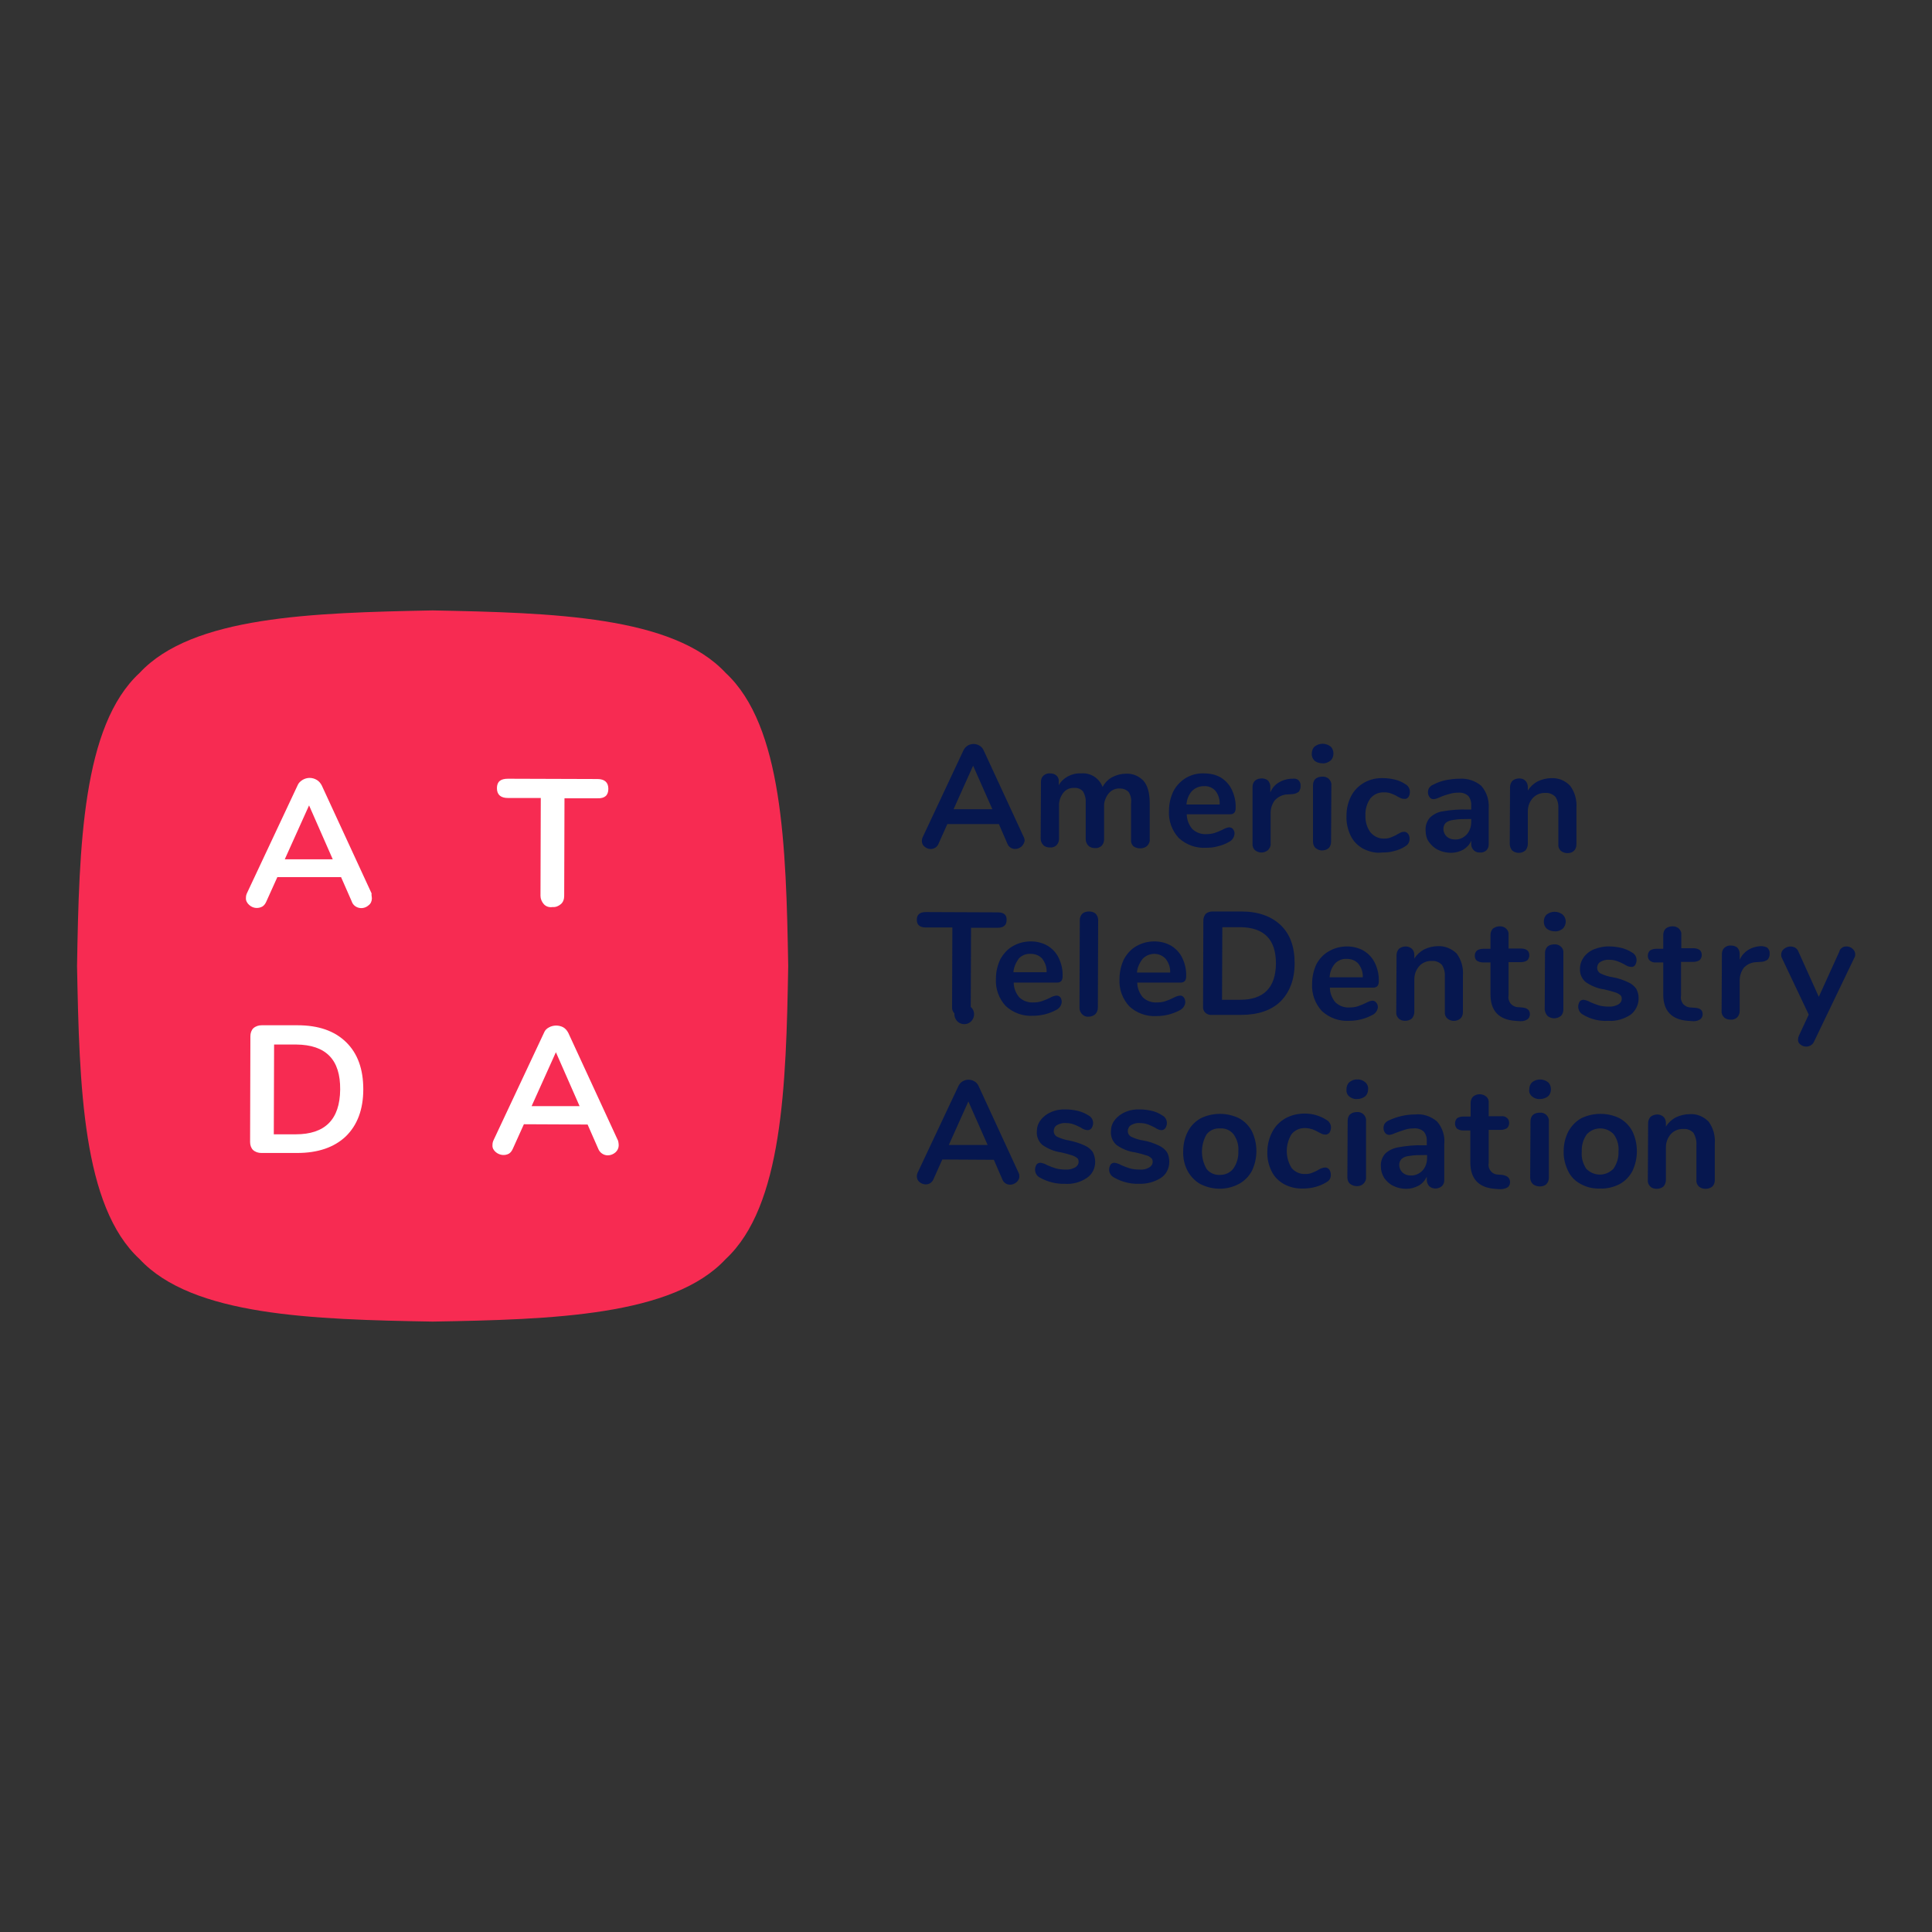 <?xml version="1.0" encoding="utf-8"?>
<!-- Generator: Adobe Illustrator 19.2.1, SVG Export Plug-In . SVG Version: 6.00 Build 0)  -->
<svg version="1.1" id="layer" xmlns="http://www.w3.org/2000/svg" xmlns:xlink="http://www.w3.org/1999/xlink" x="0px" y="0px"
	 viewBox="0 0 652 652" style="enable-background:new 0 0 652 652;" xml:space="preserve">
<rect x="0" y="0" width="652" height="652" fill="#333333" stroke="none"/>
<style type="text/css">
	.st0{fill:#F72B52;}
	.st1{fill:#FFFFFF;}
	.st2{fill:#06174F;}
</style>
<g>
	<path id="a" class="st0" d="M244.9,227.1c19.2,17.8,20.4,58.3,21.1,98.9c-0.7,40.5-1.9,81.1-21.1,98.9
		c-17.8,19.2-58.3,20.4-98.9,21.1c-40.5-0.7-81.1-1.9-98.9-21.1c-19.3-17.8-20.3-58.4-21.1-98.9c0.7-40.5,1.8-81.1,21.1-98.9
		c17.8-19.2,58.4-20.3,98.9-21.1C186.6,206.8,227.1,207.9,244.9,227.1z"/>
	<path class="st1" d="M125.5,303.2c0,0.9-0.4,1.8-1.1,2.3c-1.2,1.1-3,1.3-4.4,0.4c-0.6-0.4-1.1-1-1.3-1.7l-3.6-8.2l-21.5,0l-3.7,8.2
		c-0.3,0.7-0.7,1.3-1.3,1.7c-1.4,0.8-3.2,0.7-4.5-0.5c-0.7-0.6-1.2-1.5-1.1-2.4c0-0.6,0.1-1.1,0.4-1.7l17-36.2
		c0.3-0.8,0.9-1.4,1.7-1.9c1.5-0.9,3.3-0.9,4.8,0c0.7,0.4,1.3,1.1,1.7,1.9l16.8,36.4C125.3,302.1,125.5,302.6,125.5,303.2z
		 M96.1,290h16.2l-8-18.2L96.1,290z M183.5,305.1c-0.7-0.8-1.1-1.8-1.1-2.8l0.1-33h-11.1c-2.4,0-3.7-1.1-3.7-3.3
		c0-2.2,1.2-3.2,3.7-3.2l30.2,0.1c2.4,0,3.7,1.1,3.7,3.3c0,2.2-1.2,3.3-3.7,3.2h-11.1l-0.1,32.9c0,1.1-0.3,2.1-1.1,2.8
		c-0.8,0.7-1.8,1.1-2.8,1C185.3,306.3,184.2,305.9,183.5,305.1L183.5,305.1z M84.4,385.4l0.1-35.7c0-1,0.3-2,1-2.7
		c0.8-0.7,1.8-1,2.8-1h12.1c7.1,0,12.5,1.9,16.4,5.7c3.9,3.8,5.8,9.1,5.8,15.9c0,6.8-2,12.1-5.9,15.9c-3.9,3.7-9.4,5.6-16.4,5.6
		H88.2c-1,0-2-0.3-2.8-1C84.7,387.4,84.4,386.4,84.4,385.4L84.4,385.4z M99.8,382.8c9.9,0,14.9-5,15-15.1
		c0.1-10.1-4.8-15.1-14.8-15.2h-7.5l-0.1,30.3H99.8z M208.8,386.5c0,0.9-0.4,1.8-1.1,2.4c-0.7,0.6-1.6,1-2.6,1
		c-1.4,0-2.7-0.9-3.2-2.2l-3.6-8.2l-21.5-0.1l-3.7,8.2c-0.3,0.7-0.7,1.3-1.3,1.7c-1.4,0.8-3.2,0.6-4.5-0.5c-0.7-0.6-1.2-1.4-1.1-2.4
		c0-0.6,0.1-1.1,0.4-1.7l17-36.2c0.3-0.8,0.9-1.4,1.7-1.8c0.7-0.4,1.6-0.6,2.4-0.6c0.8,0,1.7,0.2,2.4,0.6c0.7,0.4,1.3,1.1,1.7,1.9
		l16.8,36.4C208.7,385.4,208.8,386,208.8,386.5L208.8,386.5z M179.4,373.3h16.2l-8-18.2L179.4,373.3z"/>
</g>
<g>
	<path class="st2" d="M344.7,285.7c-0.6,0.5-1.3,0.8-2.1,0.8c-0.5,0-1-0.1-1.5-0.4c-0.5-0.3-0.9-0.8-1.1-1.3l-2.9-6.7h-17.4l-3,6.7
		c-0.2,0.5-0.6,1-1.1,1.3c-1.2,0.7-2.6,0.5-3.6-0.4c-0.6-0.4-0.9-1.2-0.9-1.9c0-0.4,0.1-0.9,0.3-1.3l13.8-29.4
		c0.3-0.6,0.8-1.1,1.4-1.5c1.2-0.7,2.7-0.7,3.9,0c0.6,0.3,1.1,0.9,1.4,1.5l13.6,29.4c0.2,0.4,0.3,0.9,0.3,1.3
		C345.6,284.5,345.3,285.2,344.7,285.7L344.7,285.7z M321.8,273.1h13.1l-6.5-14.7L321.8,273.1z M385.9,263.5
		c1.4,1.6,2.1,4.1,2.1,7.6v12.2c0.1,0.8-0.3,1.6-0.9,2.2c-0.6,0.5-1.4,0.8-2.3,0.8c-0.8,0-1.6-0.2-2.3-0.7c-0.6-0.6-0.9-1.4-0.8-2.2
		v-12.2c0.2-1.4-0.1-2.8-0.8-3.9c-0.8-0.8-1.8-1.2-2.9-1.2c-1.5-0.1-2.9,0.5-3.9,1.7c-1,1.3-1.6,2.9-1.5,4.5v11
		c0,0.8-0.3,1.6-0.9,2.2c-0.6,0.5-1.4,0.8-2.2,0.7c-0.8,0-1.6-0.2-2.2-0.8c-0.6-0.6-0.9-1.4-0.9-2.2V271c0.1-1.4-0.2-2.7-0.9-3.9
		c-0.7-0.8-1.8-1.3-2.9-1.2c-1.5-0.1-2.9,0.5-3.8,1.7c-1,1.3-1.5,2.9-1.4,4.5v11c0,0.8-0.3,1.6-0.9,2.2c-0.6,0.5-1.4,0.8-2.2,0.7
		c-0.8,0-1.6-0.2-2.2-0.8c-0.6-0.6-0.9-1.4-0.9-2.2l0.1-19.2c0-0.8,0.3-1.6,0.9-2.1c0.6-0.5,1.4-0.8,2.2-0.7c0.8,0,1.5,0.2,2.1,0.7
		c0.6,0.5,0.9,1.3,0.8,2.1v1.2c0.7-1.3,1.8-2.3,3.1-3c1.3-0.7,2.9-1.1,4.4-1c3.2-0.3,6.2,1.6,7.3,4.6c0.7-1.4,1.9-2.6,3.2-3.3
		c1.5-0.8,3.1-1.2,4.8-1.2C382.1,261,384.3,261.8,385.9,263.5L385.9,263.5z M416.6,281.5c-0.1,1.1-0.8,2.1-1.8,2.6
		c-1.2,0.7-2.5,1.2-3.8,1.5c-1.3,0.4-2.7,0.5-4,0.5c-3.4,0.2-6.7-1-9.2-3.3c-2.3-2.5-3.5-5.8-3.3-9.2c0-2.3,0.5-4.5,1.5-6.6
		c2-3.8,6-6.2,10.3-6c2,0,4,0.4,5.7,1.4c1.6,1,2.9,2.4,3.7,4.1c0.9,1.9,1.4,4,1.3,6.2c0,1.4-0.6,2.1-1.9,2.1h-14.6
		c0,1.8,0.7,3.6,1.9,5c1.3,1.2,3,1.8,4.7,1.7c0.9,0,1.9-0.1,2.8-0.4c0.9-0.3,1.9-0.7,2.7-1.1c0.7-0.4,1.4-0.7,2.2-0.8
		c0.5,0,1,0.2,1.3,0.6C416.5,280.3,416.7,280.9,416.6,281.5L416.6,281.5z M402.2,267c-1.1,1.3-1.7,2.9-1.8,4.5h11.2
		c0.1-1.7-0.4-3.3-1.4-4.6c-1-1.1-2.4-1.7-3.9-1.6C404.7,265.3,403.3,265.9,402.2,267L402.2,267z M438.2,263.3
		c0.5,0.5,0.8,1.2,0.7,1.9c0.1,0.7-0.2,1.4-0.6,2c-0.7,0.5-1.5,0.8-2.3,0.8l-1.5,0.1c-1.6,0-3.2,0.8-4.3,2c-0.9,1.2-1.4,2.7-1.4,4.2
		v10.4c0.1,0.8-0.3,1.6-0.9,2.2c-0.6,0.5-1.4,0.8-2.2,0.8c-0.8,0-1.6-0.3-2.2-0.8c-0.6-0.6-0.9-1.4-0.8-2.2v-19.2
		c0-0.8,0.3-1.6,0.9-2.1c0.6-0.5,1.4-0.7,2.2-0.7c0.8,0,1.5,0.2,2.1,0.7c0.5,0.5,0.8,1.3,0.8,2v2c0.6-1.4,1.5-2.5,2.8-3.3
		c1.3-0.8,2.7-1.2,4.1-1.3h0.7C436.9,262.7,437.7,262.8,438.2,263.3L438.2,263.3z M443.6,256.7c0.7,0.6,1.7,0.9,2.7,0.9
		c1,0.1,1.9-0.3,2.7-0.9c0.7-0.6,1-1.5,1-2.4c0-0.9-0.3-1.8-1-2.4c-1.6-1.2-3.7-1.2-5.3,0c-0.7,0.6-1,1.5-1,2.4
		C442.6,255.2,443,256.1,443.6,256.7z M444,286.2c0.6,0.5,1.3,0.8,2.1,0.8c0.8,0,1.6-0.2,2.2-0.7c0.6-0.5,0.9-1.4,0.9-2.2l0.1-19.1
		c0.1-0.8-0.3-1.6-0.9-2.2c-0.6-0.5-1.4-0.8-2.2-0.7c-0.8,0-1.6,0.2-2.2,0.7c-0.6,0.5-0.9,1.3-0.9,2.2V284
		C443.1,284.9,443.4,285.7,444,286.2L444,286.2z M460,286.4c-1.8-1-3.3-2.5-4.2-4.4c-1-2.1-1.5-4.4-1.4-6.7c0-2.3,0.5-4.6,1.6-6.7
		c1-1.9,2.5-3.4,4.4-4.5c2-1.1,4.2-1.6,6.5-1.5c1.3,0,2.6,0.2,3.9,0.5c1.2,0.3,2.4,0.8,3.4,1.5c1,0.5,1.6,1.5,1.6,2.6
		c0,0.6-0.1,1.2-0.5,1.8c-0.3,0.4-0.8,0.7-1.4,0.6c-0.4,0-0.8-0.1-1.1-0.2c-0.4-0.2-0.8-0.4-1.2-0.6c-0.6-0.4-1.3-0.7-2.1-1
		c-0.7-0.3-1.5-0.4-2.3-0.4c-1.8-0.1-3.5,0.6-4.7,2c-1.2,1.7-1.8,3.7-1.7,5.8c-0.1,2,0.5,4.1,1.7,5.7c1.2,1.4,2.9,2.2,4.7,2.1
		c0.8,0,1.5-0.1,2.2-0.4c0.7-0.3,1.5-0.6,2.1-1c0.4-0.2,0.9-0.5,1.3-0.7c0.3-0.1,0.7-0.2,1.1-0.2c0.5,0,1,0.3,1.3,0.7
		c0.4,0.5,0.5,1.1,0.5,1.7c0,0.5-0.1,1-0.4,1.5c-0.3,0.5-0.7,0.8-1.2,1.1c-1.1,0.7-2.3,1.2-3.6,1.5c-1.3,0.4-2.7,0.5-4.1,0.5
		C464.2,288,462,287.4,460,286.4L460,286.4z M502.4,272.8v12.1c0,0.8-0.2,1.5-0.8,2.1c-0.6,0.5-1.4,0.8-2.2,0.7
		c-1.5,0.1-2.8-1.1-2.9-2.6c0-0.1,0-0.2,0-0.3v-1.1c-0.5,1.3-1.5,2.3-2.6,3c-1.3,0.7-2.7,1.1-4.2,1.1c-1.5,0-3-0.3-4.4-1
		c-1.3-0.6-2.3-1.6-3.1-2.7c-0.8-1.1-1.1-2.5-1.1-3.9c-0.1-1.5,0.4-3,1.4-4.2c1.2-1.2,2.8-2,4.4-2.2c2.8-0.5,5.6-0.7,8.4-0.6h1.2
		v-1.1c0.1-1.3-0.2-2.5-1-3.5c-0.9-0.8-2.1-1.2-3.3-1.1c-1,0-2,0.1-2.9,0.4c-1.2,0.3-2.4,0.7-3.5,1.2c-0.6,0.3-1.2,0.5-1.9,0.6
		c-0.6,0-1.1-0.2-1.4-0.6c-0.4-0.5-0.6-1.1-0.6-1.7c0-0.5,0.1-1,0.4-1.5c0.4-0.5,0.8-0.9,1.4-1.1c1.3-0.7,2.7-1.2,4.1-1.5
		c1.6-0.3,3.1-0.5,4.7-0.5c2.7-0.2,5.4,0.7,7.4,2.4C501.7,267.3,502.6,270,502.4,272.8z M494.9,281.7c1.1-1.2,1.6-2.7,1.6-4.3v-1
		h-0.9c-1.7,0-3.4,0-5.1,0.3c-0.9,0.1-1.9,0.4-2.6,1c-0.5,0.5-0.8,1.3-0.8,2c0,1,0.4,1.9,1.1,2.6c0.8,0.7,1.7,1,2.7,1
		C492.4,283.4,493.8,282.8,494.9,281.7L494.9,281.7z M529.9,265.2c1.6,2.2,2.3,4.8,2.1,7.5v12.2c0,0.8-0.2,1.6-0.8,2.2
		c-0.6,0.6-1.4,0.8-2.2,0.8c-0.8,0-1.6-0.2-2.3-0.8c-0.6-0.6-0.9-1.4-0.8-2.2V273c0.1-1.5-0.2-2.9-1-4.1c-0.9-0.9-2.1-1.4-3.3-1.3
		c-1.6-0.1-3.2,0.5-4.3,1.7c-1.1,1.2-1.7,2.8-1.7,4.5v11c0,0.8-0.3,1.6-0.8,2.2c-1.3,1.1-3.2,1.1-4.5,0c-0.5-0.6-0.8-1.4-0.8-2.2
		l0.1-19.2c0-0.8,0.3-1.5,0.8-2.1c0.6-0.5,1.4-0.8,2.3-0.8c0.8,0,1.5,0.2,2.1,0.8c0.5,0.5,0.8,1.3,0.8,2v1.3c0.8-1.3,2-2.4,3.3-3.1
		c1.5-0.7,3.1-1.1,4.7-1.1C525.9,262.5,528.2,263.4,529.9,265.2z"/>
	<path class="st2" d="M322.1,342c-0.6-0.6-0.9-1.4-0.8-2.3l0.1-26.7h-9c-2,0-3-0.9-3-2.6s1-2.6,3-2.6l24.4,0.1c2,0,3,0.9,2.9,2.6
		c0,1.7-1,2.6-3,2.6h-9l-0.1,26.7c1.4,1.2,1.5,3.3,0.3,4.7c-1.2,1.4-3.3,1.5-4.7,0.3C322.4,344,322,343,322.1,342L322.1,342z
		 M357.8,336.5c0.4,0.5,0.5,1.1,0.5,1.7c-0.1,1.1-0.8,2.1-1.8,2.6c-2.4,1.3-5.1,2-7.9,2c-3.4,0.2-6.7-1-9.2-3.3
		c-2.3-2.5-3.5-5.8-3.3-9.2c0-2.3,0.5-4.5,1.5-6.6c1-1.8,2.4-3.4,4.2-4.4c1.9-1.1,4-1.6,6.1-1.6c2,0,4,0.5,5.7,1.5
		c1.6,1,2.9,2.4,3.7,4.1c0.9,1.9,1.4,4,1.3,6.2c0,1.4-0.6,2.1-1.9,2.1h-14.6c0,1.8,0.7,3.6,1.9,5c1.3,1.2,3,1.8,4.7,1.7
		c0.9,0,1.9-0.1,2.8-0.4c0.9-0.3,1.9-0.7,2.7-1.1c0.7-0.4,1.4-0.7,2.2-0.8C357,335.9,357.5,336.2,357.8,336.5L357.8,336.5z
		 M342,328.1h11.2c0.1-1.7-0.5-3.3-1.5-4.6c-1-1.1-2.4-1.6-3.9-1.6c-1.5-0.1-3,0.5-4,1.6C342.8,324.9,342.1,326.5,342,328.1
		L342,328.1z M365.2,342.3c-0.6-0.6-0.9-1.4-0.9-2.2l0.1-29.6c0-0.8,0.3-1.6,0.9-2.2c0.6-0.5,1.4-0.7,2.2-0.7c0.8,0,1.6,0.2,2.2,0.7
		c0.6,0.6,0.9,1.4,0.9,2.2l-0.1,29.6c0,0.8-0.3,1.6-0.9,2.2c-0.6,0.5-1.4,0.8-2.2,0.8C366.6,343.2,365.8,342.9,365.2,342.3z
		 M399.5,336.6c0.4,0.5,0.5,1.1,0.5,1.7c-0.1,1.1-0.8,2.1-1.8,2.6c-2.4,1.3-5.1,2-7.9,2c-3.4,0.2-6.7-1-9.2-3.3
		c-2.3-2.5-3.5-5.8-3.3-9.2c0-2.3,0.5-4.6,1.5-6.7c1-1.8,2.4-3.4,4.2-4.4c1.9-1.1,4-1.6,6.1-1.6c2,0,4,0.5,5.7,1.5
		c1.6,1,2.9,2.4,3.7,4.1c0.9,1.9,1.4,4,1.3,6.2c0,1.4-0.6,2.1-1.9,2.1h-14.6c0,1.8,0.7,3.6,1.9,5c1.3,1.2,3,1.8,4.7,1.7
		c0.9,0,1.9-0.1,2.8-0.4c0.9-0.3,1.9-0.7,2.7-1.1c0.7-0.4,1.4-0.7,2.2-0.8C398.7,335.9,399.2,336.2,399.5,336.6L399.5,336.6z
		 M383.7,328.2h11.2c0.1-1.7-0.5-3.3-1.5-4.6c-1-1.1-2.4-1.7-3.8-1.7c-1.5,0-3,0.6-4,1.7C384.5,325,383.8,326.6,383.7,328.2z
		 M406,339.5l0.1-28.9c0-0.8,0.3-1.6,0.8-2.2c0.6-0.5,1.4-0.8,2.2-0.8h9.8c5.7,0,10.1,1.6,13.3,4.6c3.2,3.1,4.7,7.3,4.7,12.9
		c0,5.5-1.7,9.8-4.8,12.9c-3.1,3-7.6,4.5-13.3,4.5h-9.8c-0.8,0.1-1.7-0.2-2.3-0.8C406.2,341.2,405.9,340.4,406,339.5z M418.5,337.4
		c8,0,12-4.1,12.1-12.2c0-8.1-3.9-12.2-12-12.3h-6.1l-0.1,24.5H418.5z M465,339.9c-0.1,1.1-0.8,2.1-1.8,2.6c-2.4,1.3-5.1,2-7.9,2
		c-3.4,0.2-6.7-1-9.2-3.3c-2.3-2.5-3.5-5.8-3.3-9.2c0-2.3,0.5-4.6,1.5-6.7c1-1.8,2.4-3.3,4.2-4.3c1.9-1.1,4-1.6,6.1-1.6
		c2,0,4,0.5,5.7,1.5c1.6,1,2.9,2.4,3.7,4.1c0.9,1.9,1.4,4,1.3,6.2c0,1.4-0.6,2.1-1.9,2.1h-14.6c0,1.8,0.7,3.6,1.9,5
		c1.3,1.2,3,1.8,4.7,1.7c0.9,0,1.9-0.1,2.8-0.4c0.9-0.3,1.9-0.7,2.7-1.1c0.7-0.4,1.4-0.7,2.2-0.8c0.5,0,1,0.2,1.3,0.6
		C464.8,338.7,465,339.3,465,339.9L465,339.9z M448.7,329.8h11.2c0.1-1.7-0.5-3.3-1.5-4.6c-1-1.1-2.4-1.6-3.9-1.6
		c-1.5-0.1-3,0.5-4,1.6C449.4,326.5,448.8,328.1,448.7,329.8L448.7,329.8z M491.6,321.8c1.6,2.2,2.3,4.8,2.1,7.5v12.2
		c0,0.8-0.2,1.6-0.8,2.2c-1.3,1.1-3.2,1.1-4.5,0c-0.6-0.6-0.9-1.4-0.8-2.2v-11.8c0.1-1.4-0.2-2.9-1-4.1c-0.9-0.9-2.1-1.4-3.3-1.3
		c-1.6-0.1-3.2,0.5-4.3,1.7c-1.1,1.2-1.7,2.8-1.7,4.5v11c0,0.8-0.3,1.6-0.8,2.2c-0.6,0.5-1.4,0.8-2.3,0.8c-0.8,0-1.6-0.2-2.2-0.8
		c-0.6-0.6-0.9-1.4-0.8-2.2l0.1-19.2c0-0.8,0.3-1.5,0.8-2.1c0.6-0.5,1.5-0.8,2.3-0.8c0.8,0,1.5,0.3,2.1,0.8c0.5,0.5,0.8,1.2,0.8,2
		v1.3c0.8-1.3,2-2.4,3.3-3.1c1.5-0.7,3.1-1.1,4.7-1.1C487.5,319.2,489.9,320.1,491.6,321.8L491.6,321.8z M516.3,342.3
		c0,0.7-0.3,1.4-1,1.8c-0.8,0.5-1.8,0.6-2.7,0.5l-1.3-0.1c-5.5-0.4-8.3-3.4-8.3-8.9v-10.8h-2.5c-0.7,0-1.5-0.2-2.1-0.6
		c-0.5-0.4-0.7-1-0.7-1.7c0-0.6,0.2-1.2,0.7-1.7c0.6-0.4,1.3-0.6,2.1-0.6h2.5v-4.7c0-0.8,0.3-1.6,0.8-2.1c0.6-0.5,1.5-0.8,2.3-0.8
		c0.8,0,1.6,0.2,2.2,0.8c0.6,0.6,0.9,1.3,0.8,2.1v4.6h4.3c0.7,0,1.5,0.2,2,0.6c0.5,0.4,0.7,1,0.7,1.7c0,0.6-0.2,1.2-0.7,1.7
		c-0.6,0.4-1.3,0.6-2.1,0.6h-4.2v11.2c-0.2,1,0.1,2,0.7,2.8c0.6,0.7,1.6,1.2,2.6,1.2l1.3,0.1C515.5,340.2,516.3,340.9,516.3,342.3
		L516.3,342.3z M524.7,314.3c1,0.1,1.9-0.3,2.7-0.9c0.6-0.6,1-1.5,1-2.4c0-0.9-0.4-1.8-1.1-2.4c-1.6-1.2-3.7-1.2-5.3,0
		c-0.7,0.6-1,1.5-1,2.4c0,0.9,0.3,1.8,1,2.4C522.7,314,523.7,314.3,524.7,314.3z M522.3,342.9c1.3,1,3.1,1,4.4,0
		c0.6-0.5,0.9-1.4,0.9-2.2v-19.1c0.1-0.8-0.2-1.6-0.9-2.2c-0.6-0.5-1.4-0.8-2.2-0.7c-0.8,0-1.6,0.2-2.2,0.7
		c-0.6,0.6-0.9,1.3-0.9,2.2l-0.1,19.1C521.4,341.5,521.7,342.3,522.3,342.9L522.3,342.9z M534.2,342.4c-1-0.5-1.6-1.6-1.6-2.7
		c0-0.6,0.2-1.2,0.5-1.7c0.3-0.4,0.8-0.6,1.3-0.6c0.8,0.1,1.6,0.4,2.3,0.8c0.9,0.4,1.9,0.8,2.9,1.1c1.1,0.3,2.2,0.4,3.3,0.4
		c1.1,0.1,2.2-0.2,3.2-0.7c0.7-0.4,1.2-1.1,1.2-1.9c0-0.5-0.1-1-0.5-1.3c-0.5-0.4-1.1-0.7-1.7-0.9c-1.2-0.4-2.4-0.7-3.7-1
		c-2.3-0.3-4.4-1.2-6.3-2.5c-1.3-1.1-2-2.8-1.9-4.5c0-1.4,0.5-2.8,1.3-3.9c0.9-1.2,2.2-2.2,3.6-2.7c1.6-0.6,3.4-1,5.1-0.9
		c1.4,0,2.7,0.2,4,0.5c1.2,0.3,2.4,0.8,3.5,1.5c1,0.5,1.6,1.5,1.6,2.6c0,0.6-0.2,1.2-0.5,1.7c-0.3,0.4-0.8,0.7-1.3,0.6
		c-0.4,0-0.7-0.1-1.1-0.2c-0.4-0.2-0.9-0.4-1.3-0.7c-0.8-0.4-1.6-0.8-2.5-1.1c-0.8-0.3-1.7-0.4-2.6-0.4c-1-0.1-2,0.2-2.9,0.7
		c-0.7,0.4-1.1,1.2-1.1,2c0,0.8,0.4,1.5,1.1,1.9c1.3,0.6,2.7,1.1,4.2,1.3c1.8,0.3,3.5,0.9,5.2,1.7c1.1,0.5,2,1.2,2.7,2.2
		c1.6,3,0.7,6.8-2,8.8c-2.2,1.4-4.8,2.2-7.4,2C539.9,344.7,536.8,344,534.2,342.4L534.2,342.4z M574.6,342.3c0,0.7-0.3,1.4-1,1.8
		c-0.8,0.5-1.8,0.6-2.7,0.5l-1.3-0.1c-5.5-0.4-8.3-3.4-8.3-8.9v-10.8h-2.5c-0.7,0.1-1.5-0.2-2-0.6c-0.5-0.4-0.7-1-0.7-1.7
		c0-0.6,0.2-1.2,0.7-1.7c0.6-0.4,1.3-0.6,2-0.6h2.5v-4.7c0-0.8,0.3-1.6,0.8-2.1c0.6-0.5,1.4-0.8,2.3-0.8c0.8,0,1.6,0.2,2.2,0.8
		c0.6,0.6,0.9,1.3,0.8,2.1v4.5h4.2c0.7,0,1.4,0.2,2,0.6c0.5,0.4,0.7,1.1,0.7,1.7c0,0.6-0.2,1.2-0.7,1.7c-0.6,0.4-1.3,0.6-2.1,0.6
		h-4.2V336c-0.2,1,0.1,2,0.7,2.8c0.6,0.7,1.6,1.2,2.6,1.2l1.3,0.1C573.8,340.2,574.6,340.9,574.6,342.3L574.6,342.3z M596.5,319.9
		c0.5,0.5,0.8,1.2,0.7,1.9c0.1,0.7-0.2,1.4-0.6,2c-0.7,0.5-1.5,0.8-2.3,0.8l-1.5,0.1c-1.6,0-3.2,0.7-4.3,1.9
		c-0.9,1.2-1.4,2.7-1.4,4.2v10.4c0,0.8-0.3,1.6-0.9,2.2c-0.6,0.5-1.4,0.8-2.2,0.7c-0.8,0-1.6-0.2-2.2-0.8c-0.6-0.6-0.9-1.4-0.8-2.2
		l0.1-19.2c0-0.8,0.3-1.6,0.9-2.1c0.6-0.5,1.4-0.8,2.2-0.7c0.8,0,1.5,0.2,2.1,0.7c0.5,0.5,0.8,1.3,0.8,2.1v2
		c0.6-1.4,1.6-2.5,2.8-3.3c1.3-0.8,2.7-1.2,4.1-1.3h0.7C595.3,319.4,596,319.5,596.5,319.9L596.5,319.9z M621.7,319.8
		c0.4-0.3,0.9-0.4,1.5-0.4c0.7,0,1.5,0.3,2,0.8c0.6,0.5,0.9,1.2,0.9,1.9c0,0.4-0.1,0.8-0.3,1.1l-13.6,28.3c-0.4,1-1.5,1.7-2.6,1.7
		c-0.7,0-1.4-0.2-2-0.7c-0.6-0.4-0.9-1.1-0.8-1.8c0-0.4,0.1-0.8,0.3-1.2l3.3-7.1l-9.1-19.2c-0.2-0.4-0.2-0.7-0.2-1.1
		c0-0.7,0.4-1.5,1-1.9c1.1-0.9,2.5-1,3.7-0.4c0.5,0.3,0.9,0.8,1.1,1.3l6.9,15.3l6.9-15.2C620.8,320.6,621.2,320.1,621.7,319.8
		L621.7,319.8z"/>
	<path class="st2" d="M343,399c-0.6,0.5-1.3,0.8-2.1,0.8c-0.5,0-1-0.1-1.5-0.4c-0.5-0.3-0.9-0.8-1.1-1.3l-2.9-6.7l-17.4-0.1l-3,6.7
		c-0.2,0.5-0.6,1-1.1,1.3c-0.5,0.3-1,0.4-1.5,0.4c-0.8,0-1.5-0.3-2.1-0.8c-0.6-0.5-0.9-1.2-0.9-1.9c0-0.4,0.1-0.9,0.3-1.3l13.8-29.3
		c0.3-0.6,0.8-1.2,1.4-1.5c1.2-0.7,2.7-0.7,3.9,0c0.6,0.3,1.1,0.9,1.4,1.5l13.6,29.5c0.2,0.4,0.2,0.8,0.2,1.2
		C344,397.8,343.6,398.5,343,399L343,399z M320.2,386.4h13.1l-6.5-14.7L320.2,386.4z M350.9,397.4c-1-0.5-1.6-1.6-1.6-2.7
		c0-0.6,0.2-1.2,0.5-1.7c0.3-0.4,0.8-0.6,1.3-0.6c0.8,0.1,1.6,0.4,2.3,0.8c0.9,0.4,1.9,0.8,2.9,1.1c1.1,0.3,2.2,0.4,3.3,0.4
		c1.1,0.1,2.2-0.2,3.2-0.7c0.7-0.4,1.2-1.1,1.2-1.9c0-0.5-0.1-1-0.5-1.3c-0.5-0.4-1.1-0.7-1.7-0.9c-1.2-0.4-2.4-0.7-3.7-1
		c-2.3-0.3-4.4-1.2-6.3-2.5c-1.3-1.1-2-2.8-1.9-4.5c0-1.4,0.4-2.8,1.3-3.9c0.9-1.2,2.1-2.1,3.5-2.7c1.6-0.7,3.4-1,5.1-0.9
		c1.3,0,2.7,0.2,4,0.5c1.2,0.3,2.4,0.8,3.5,1.5c1,0.5,1.6,1.5,1.6,2.6c0,0.6-0.2,1.2-0.5,1.7c-0.3,0.4-0.8,0.7-1.3,0.7
		c-0.4,0-0.7-0.1-1.1-0.2c-0.5-0.2-0.9-0.4-1.3-0.7c-0.8-0.4-1.6-0.8-2.5-1.1c-0.8-0.3-1.7-0.4-2.6-0.4c-1-0.1-2,0.2-2.9,0.7
		c-0.7,0.4-1.1,1.2-1.1,2c0,0.8,0.4,1.5,1.1,1.9c1.3,0.6,2.8,1.1,4.2,1.3c1.8,0.4,3.5,0.9,5.2,1.7c1.1,0.5,2,1.2,2.7,2.2
		c0.5,1,0.8,2.2,0.8,3.3c0,2.2-1,4.2-2.8,5.4c-2.2,1.5-4.8,2.2-7.5,2C356.6,399.6,353.6,398.9,350.9,397.4L350.9,397.4z M376,397.4
		c-1-0.5-1.7-1.5-1.7-2.7c0-0.6,0.2-1.2,0.5-1.7c0.3-0.4,0.8-0.6,1.3-0.6c0.8,0.1,1.6,0.4,2.3,0.8c0.9,0.4,1.9,0.8,2.9,1.1
		c1.1,0.3,2.2,0.4,3.3,0.4c1.1,0.1,2.2-0.1,3.2-0.7c0.7-0.4,1.2-1.1,1.2-1.9c0-0.5-0.1-1-0.5-1.3c-0.5-0.4-1-0.8-1.7-0.9
		c-0.8-0.3-2-0.6-3.7-1c-2.3-0.3-4.5-1.2-6.3-2.5c-1.3-1.1-2-2.8-1.9-4.5c0-1.4,0.4-2.8,1.3-3.9c0.9-1.2,2.1-2.1,3.5-2.7
		c1.6-0.7,3.4-1,5.1-0.9c1.3,0,2.7,0.2,4,0.5c1.2,0.3,2.4,0.8,3.4,1.5c1,0.5,1.6,1.5,1.6,2.6c0,0.6-0.2,1.2-0.5,1.7
		c-0.3,0.4-0.8,0.7-1.3,0.7c-0.4,0-0.7-0.1-1-0.2c-0.5-0.2-0.9-0.4-1.3-0.7c-0.8-0.4-1.6-0.8-2.5-1.1c-0.8-0.3-1.7-0.4-2.6-0.4
		c-1-0.1-2,0.2-2.9,0.7c-0.7,0.4-1.1,1.2-1.1,2c0,0.8,0.4,1.5,1.1,1.9c1.3,0.6,2.7,1.1,4.2,1.3c1.8,0.3,3.5,0.9,5.2,1.7
		c1.1,0.5,2,1.2,2.7,2.2c0.6,1,0.8,2.2,0.8,3.3c0,2.2-1,4.2-2.8,5.4c-2.2,1.4-4.8,2.1-7.5,2C381.6,399.6,378.6,398.9,376,397.4z
		 M405.1,399.6c-1.8-1-3.3-2.6-4.3-4.4c-1.1-2.1-1.6-4.4-1.5-6.7c0-2.3,0.5-4.6,1.6-6.7c1-1.9,2.5-3.4,4.3-4.4c4.1-2,8.9-2,13,0
		c1.8,1,3.3,2.5,4.3,4.4c2,4.2,2,9.1,0,13.3c-1,1.9-2.5,3.4-4.3,4.4C414.1,401.7,409.3,401.7,405.1,399.6L405.1,399.6z M416.2,394.4
		c1.2-1.7,1.8-3.8,1.7-5.8c0.2-2.1-0.4-4.1-1.6-5.8c-1.1-1.4-2.8-2.1-4.5-2c-1.8-0.1-3.5,0.6-4.6,2c-2.1,3.6-2.1,8.1,0,11.7
		c1.1,1.4,2.8,2.1,4.5,2C413.5,396.5,415.1,395.8,416.2,394.4z M433.3,399.6c-1.8-1-3.3-2.5-4.2-4.4c-1-2-1.5-4.3-1.4-6.6
		c0-2.3,0.6-4.6,1.7-6.7c1-1.9,2.5-3.4,4.4-4.5c2-1.1,4.2-1.6,6.5-1.6c2.6,0,5.1,0.7,7.3,2.1c1.5,0.8,2,2.6,1.2,4.1
		c0,0.1-0.1,0.2-0.1,0.2c-0.3,0.4-0.8,0.7-1.4,0.7c-0.4,0-0.8-0.1-1.1-0.2c-0.4-0.2-0.8-0.4-1.2-0.6c-0.7-0.4-1.3-0.7-2.1-1
		c-0.7-0.2-1.5-0.4-2.3-0.4c-1.8-0.1-3.5,0.6-4.7,2c-2.2,3.5-2.2,8,0,11.5c1.2,1.4,2.9,2.1,4.7,2c0.8,0,1.5-0.1,2.2-0.4
		c0.7-0.3,1.5-0.6,2.1-1c0.4-0.2,0.8-0.5,1.3-0.6c0.3-0.1,0.7-0.2,1.1-0.2c0.5,0,1,0.3,1.3,0.7c0.6,0.9,0.7,2.2,0.2,3.2
		c-0.3,0.5-0.7,0.8-1.2,1.1c-2.3,1.4-5,2.1-7.7,2.1C437.6,401.2,435.3,400.7,433.3,399.6L433.3,399.6z M455.3,370
		c0.7,0.6,1.7,1,2.7,0.9c1,0,1.9-0.3,2.7-0.9c0.7-0.6,1-1.5,1-2.4c0.1-0.9-0.3-1.8-1-2.4c-0.7-0.6-1.7-1-2.6-0.9
		c-1-0.1-1.9,0.3-2.7,0.9c-0.7,0.6-1,1.5-1,2.4C454.3,368.5,454.6,369.4,455.3,370L455.3,370z M455.6,399.5c0.6,0.5,1.5,0.8,2.3,0.8
		c0.8,0,1.6-0.2,2.2-0.8c0.6-0.6,1-1.4,0.9-2.2v-19.1c0.1-0.8-0.3-1.6-0.9-2.2c-0.6-0.5-1.4-0.8-2.2-0.7c-0.8,0-1.6,0.2-2.2,0.7
		c-0.6,0.5-0.9,1.3-0.9,2.2l-0.1,19.1C454.7,398.2,455,399,455.6,399.5L455.6,399.5z M485,378.5c1.8,2.1,2.7,4.9,2.4,7.6v12.1
		c0,0.8-0.2,1.5-0.8,2.1c-0.6,0.5-1.4,0.8-2.2,0.8c-0.8,0-1.5-0.3-2.1-0.8c-0.5-0.6-0.8-1.3-0.8-2.1v-1.1c-0.6,1.3-1.5,2.3-2.7,3
		c-1.3,0.7-2.7,1.1-4.2,1.1c-1.5,0-3-0.3-4.4-1c-1.3-0.6-2.3-1.6-3.1-2.7c-0.7-1.2-1.1-2.5-1.1-3.9c-0.1-1.5,0.4-3,1.4-4.2
		c1.2-1.2,2.8-1.9,4.4-2.2c2.8-0.5,5.6-0.8,8.5-0.7h1.2v-1.1c0.1-1.3-0.2-2.5-1-3.5c-0.9-0.8-2.1-1.2-3.3-1.1c-1,0-2,0.1-2.9,0.4
		c-1,0.3-2.2,0.7-3.5,1.2c-0.6,0.3-1.2,0.5-1.9,0.6c-0.5,0-1.1-0.2-1.4-0.6c-0.4-0.5-0.6-1.1-0.6-1.7c0-0.5,0.1-1,0.4-1.5
		c0.4-0.5,0.9-0.9,1.4-1.1c2.8-1.3,5.8-2,8.9-2C480.2,375.8,482.9,376.7,485,378.5L485,378.5z M480,395.1c1.1-1.2,1.6-2.7,1.6-4.3
		v-1h-0.9c-1.7,0-3.4,0-5.1,0.3c-1,0.1-1.9,0.4-2.6,1c-0.5,0.5-0.8,1.3-0.8,2c0,1,0.4,1.9,1.1,2.6c0.8,0.7,1.7,1,2.7,1
		C477.4,396.8,478.9,396.2,480,395.1L480,395.1z M509.6,399c0,0.7-0.3,1.4-1,1.8c-0.8,0.4-1.8,0.6-2.8,0.5l-1.3-0.1
		c-5.5-0.4-8.3-3.4-8.3-8.9v-10.8h-2.5c-0.7,0-1.4-0.2-2-0.6c-0.9-1-0.9-2.5,0-3.5c0.6-0.4,1.3-0.6,2.1-0.6h2.5v-4.6
		c0-0.8,0.3-1.6,0.8-2.1c1.3-1.1,3.2-1.1,4.5,0c0.6,0.5,0.9,1.3,0.8,2.1v4.5h4.2c0.7-0.1,1.5,0.1,2,0.6c0.5,0.4,0.7,1,0.7,1.7
		c0,0.6-0.2,1.2-0.7,1.7c-0.6,0.4-1.3,0.6-2,0.6h-4.2v11.2c-0.2,1,0.1,2,0.7,2.7c0.6,0.8,1.6,1.2,2.6,1.2l1.3,0.1
		C508.8,396.8,509.6,397.6,509.6,399z M517,370c0.7,0.6,1.7,1,2.7,0.9c1,0,1.9-0.3,2.7-0.9c0.7-0.6,1-1.5,1-2.4c0-0.9-0.3-1.8-1-2.4
		c-1.6-1.2-3.8-1.2-5.3,0c-0.7,0.6-1,1.5-1,2.4C515.9,368.5,516.3,369.4,517,370L517,370z M517.3,399.6c0.6,0.5,1.5,0.8,2.3,0.8
		c0.8,0,1.6-0.2,2.2-0.7c0.6-0.6,0.9-1.4,0.9-2.2v-19.1c0.1-0.8-0.3-1.6-0.9-2.2c-0.6-0.5-1.4-0.8-2.2-0.7c-0.8,0-1.6,0.2-2.2,0.7
		c-0.6,0.5-0.9,1.3-0.9,2.2l-0.1,19.1C516.4,398.2,516.7,399,517.3,399.6L517.3,399.6z M533.5,399.6c-1.9-1-3.4-2.5-4.3-4.4
		c-1-2.1-1.6-4.4-1.5-6.7c0-2.3,0.5-4.6,1.6-6.7c1-1.8,2.5-3.4,4.3-4.4c2-1,4.3-1.5,6.5-1.5c2.3,0,4.5,0.5,6.5,1.5
		c1.8,1,3.3,2.5,4.3,4.4c1,2.1,1.5,4.4,1.5,6.7c0,2.3-0.5,4.6-1.5,6.7c-1,1.9-2.5,3.4-4.3,4.4c-2,1-4.2,1.6-6.5,1.5
		C537.7,401.2,535.5,400.7,533.5,399.6L533.5,399.6z M544.5,394.4c1.2-1.7,1.8-3.8,1.7-5.8c0.2-2.1-0.4-4.1-1.6-5.8
		c-2.3-2.5-6.3-2.7-8.8-0.3c-0.1,0.1-0.2,0.2-0.3,0.3c-1.2,1.7-1.8,3.7-1.7,5.8c-0.2,2.1,0.4,4.1,1.5,5.8c2.4,2.5,6.3,2.7,8.9,0.3
		C544.4,394.6,544.5,394.5,544.5,394.4L544.5,394.4z M576.6,378.5c1.6,2.2,2.3,4.8,2.1,7.5v12.2c0,0.8-0.2,1.6-0.8,2.2
		c-0.6,0.5-1.4,0.8-2.3,0.8c-0.8,0-1.6-0.2-2.3-0.8c-0.6-0.6-0.9-1.4-0.8-2.2v-11.8c0.1-1.5-0.3-2.9-1-4.1c-0.9-0.9-2.1-1.4-3.3-1.3
		c-1.6-0.1-3.2,0.5-4.3,1.7c-1.1,1.2-1.7,2.8-1.7,4.5v11c0,0.8-0.3,1.6-0.8,2.2c-0.6,0.5-1.4,0.8-2.3,0.8c-0.8,0-1.6-0.2-2.2-0.8
		c-0.6-0.6-0.9-1.4-0.8-2.2l0.1-19.2c0-0.8,0.3-1.5,0.8-2.1c0.6-0.5,1.5-0.8,2.3-0.8c0.8,0,1.5,0.3,2.1,0.8c0.5,0.5,0.8,1.3,0.8,2
		v1.3c0.8-1.3,2-2.4,3.3-3.1c1.5-0.7,3.1-1.1,4.7-1.1C572.6,375.8,574.9,376.8,576.6,378.5L576.6,378.5z"/>
</g>
</svg>
